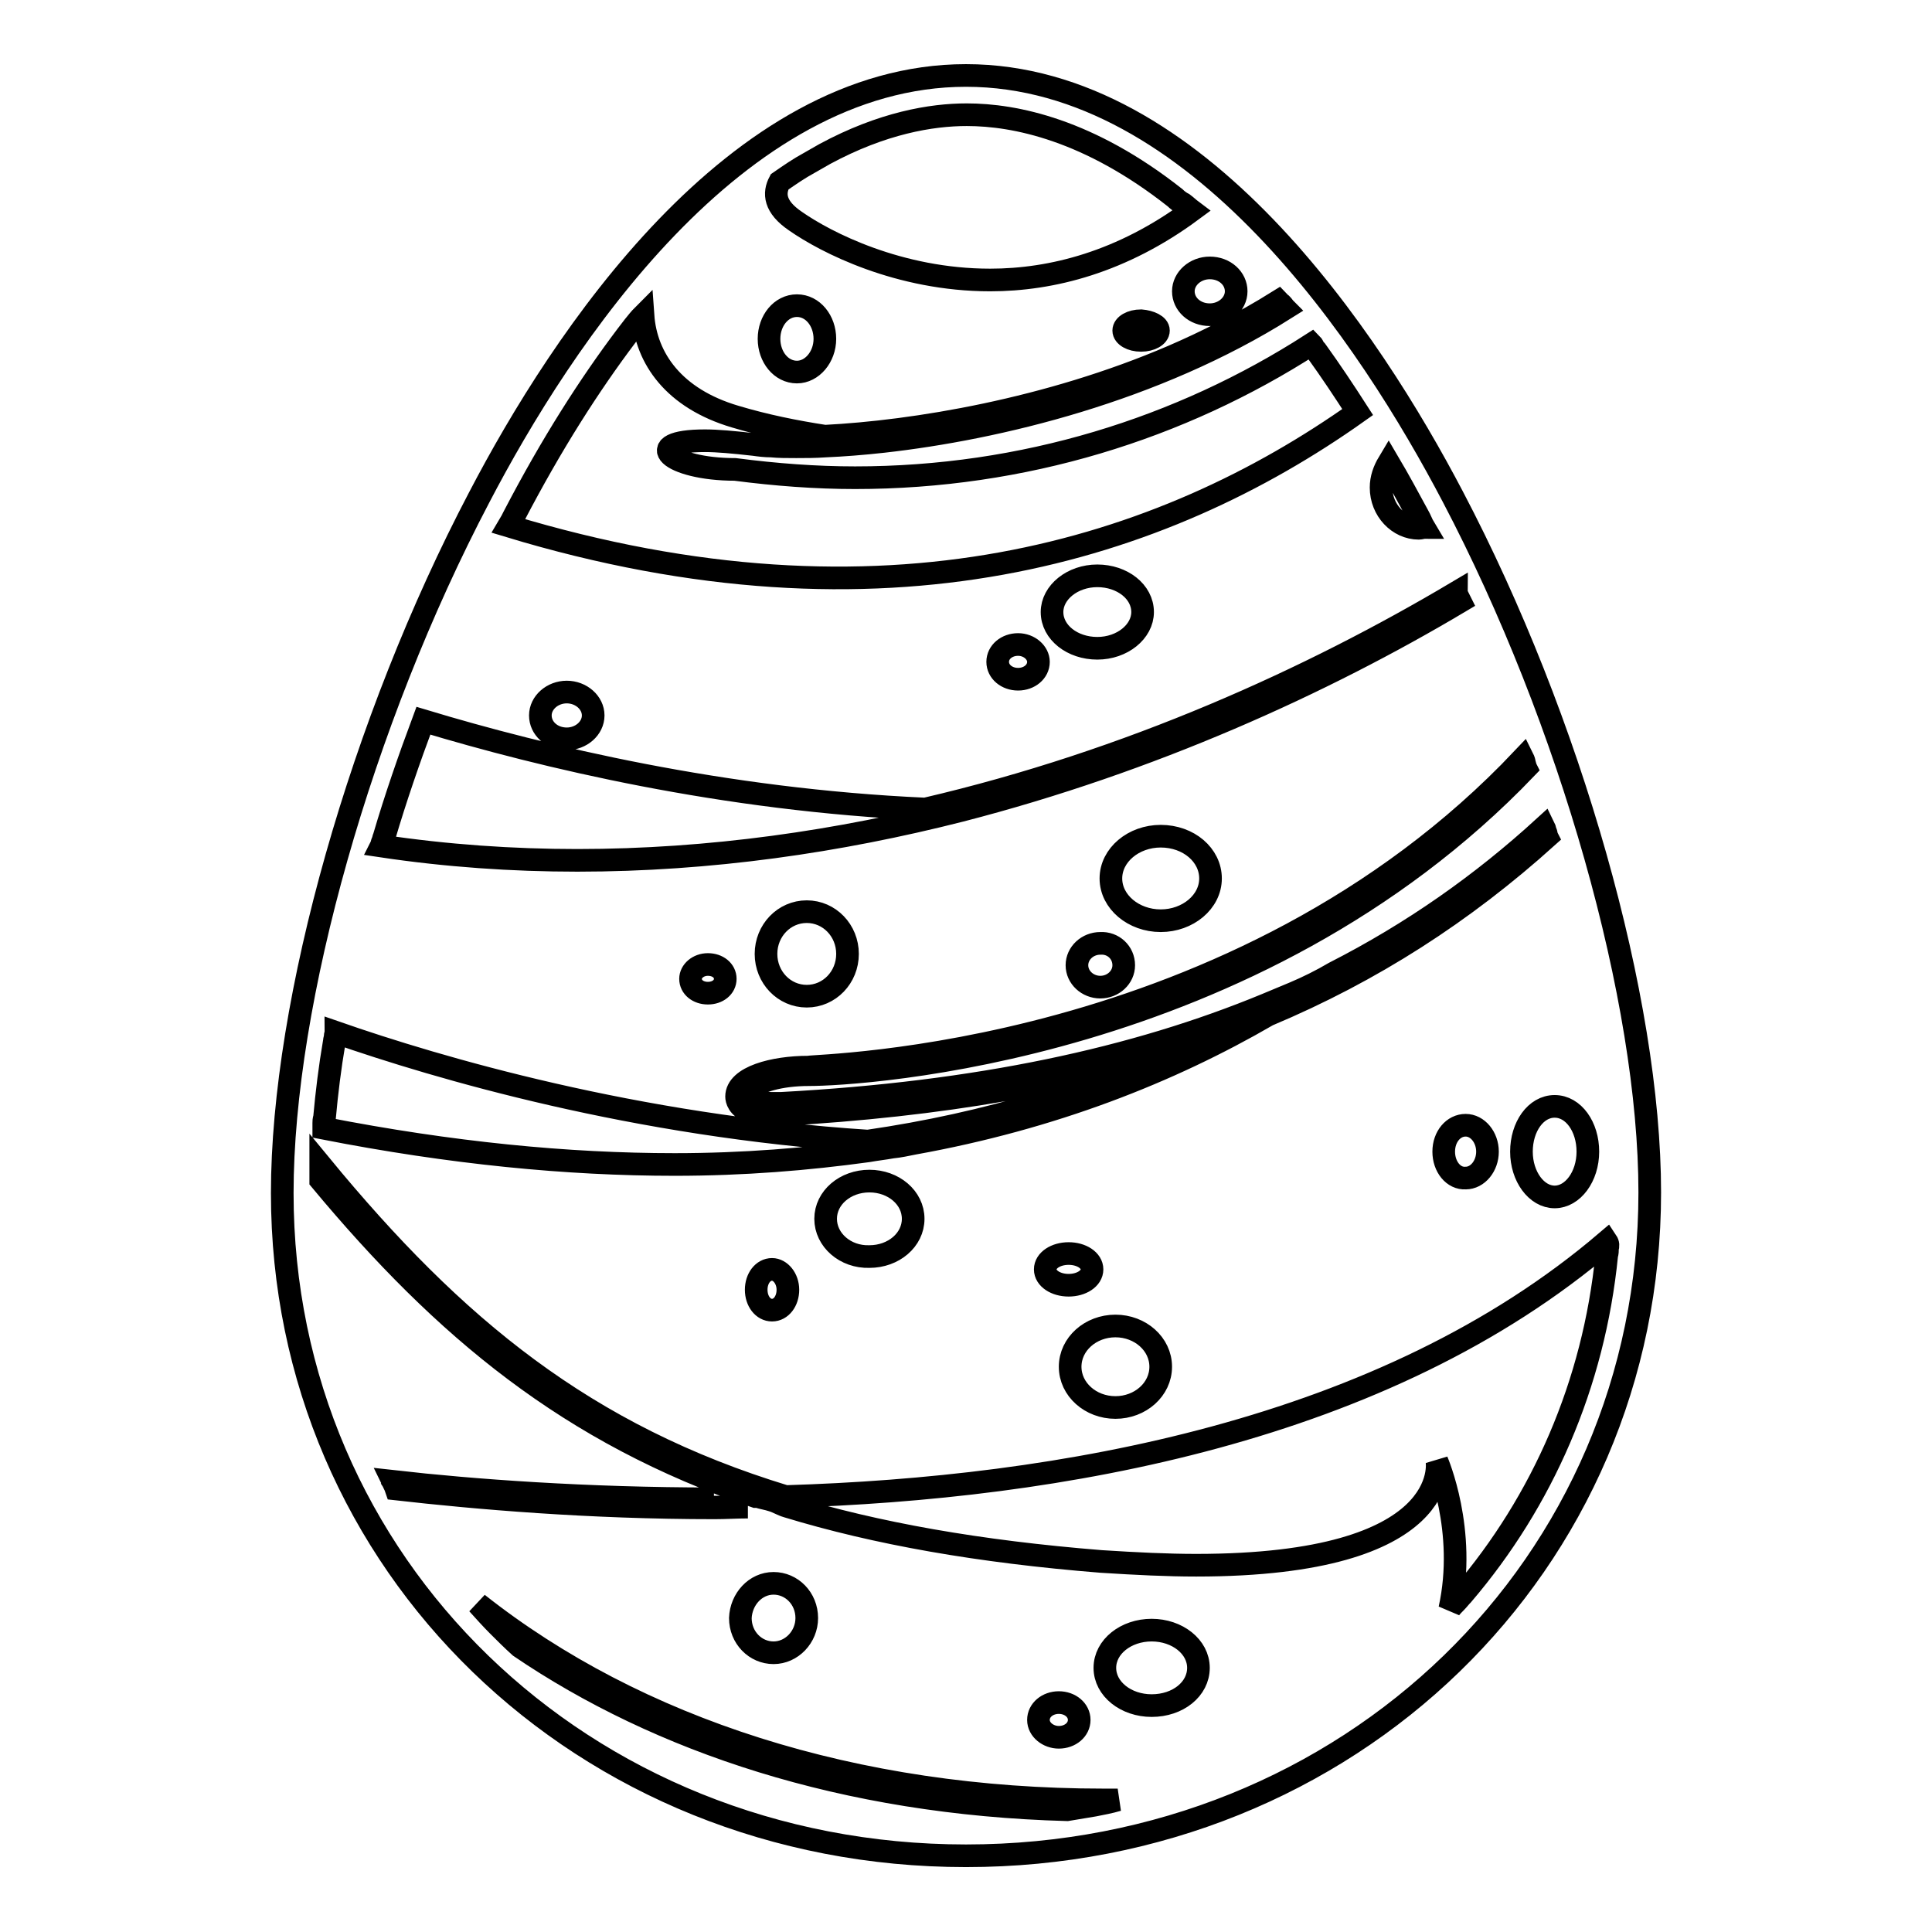 <?xml version="1.0" encoding="utf-8"?>
<!-- Svg Vector Icons : http://www.onlinewebfonts.com/icon -->
<!DOCTYPE svg PUBLIC "-//W3C//DTD SVG 1.1//EN" "http://www.w3.org/Graphics/SVG/1.1/DTD/svg11.dtd">
<svg version="1.1" xmlns="http://www.w3.org/2000/svg" xmlns:xlink="http://www.w3.org/1999/xlink" x="0px" y="0px" viewBox="0 0 256 256" enable-background="new 0 0 256 256" xml:space="preserve">
<g><g><g><g><path stroke-width="3" fill-opacity="0" stroke="#000000"  d="M128,10c-30.6,0-53.6,35-64.5,55.9c-15.6,29.7-26.1,66.7-26.1,92.2c0,49.2,39.8,87.8,90.6,87.8s90.6-38.6,90.6-87.9c0-25.5-10.5-62.5-26.1-92.2C181.6,45,158.6,10,128,10z M184,61.3c1.3,2.2,2.6,4.6,3.9,7c0.3,0.5,0.5,1.1,0.8,1.6c-0.2,0-0.5,0.1-0.7,0.1c-2.7,0-5-2.4-5-5.4C183,63.4,183.4,62.3,184,61.3z M160.3,35.5c2,0,3.5,1.4,3.5,3.1c0,1.7-1.6,3.1-3.5,3.1c-2,0-3.5-1.4-3.5-3.1C156.8,36.9,158.4,35.5,160.3,35.5z M103.3,24.1c1.3-0.9,2.6-1.8,3.9-2.5c0.7-0.4,1.4-0.8,2.1-1.2c7.6-4.1,14.1-5.2,18.8-5.2c6.4,0,16.2,2,27.6,11c0.3,0.3,0.7,0.6,1.1,0.8c0.4,0.3,0.7,0.6,1.1,0.9c-9.2,6.8-18.5,9.2-26.7,9.2c-12.1,0-21.8-5-25.8-7.8C102.6,27.4,102.5,25.6,103.3,24.1z M153.5,43.8c0,0.7-1,1.3-2.3,1.3c-1.3,0-2.3-0.6-2.3-1.3c0-0.7,1-1.3,2.3-1.3C152.4,42.6,153.5,43.1,153.5,43.8z M105.6,40.5c2.1,0,3.7,2,3.7,4.4s-1.7,4.4-3.7,4.4c-2.1,0-3.7-2-3.7-4.4S103.5,40.5,105.6,40.5z M68.1,68.4c5-9.6,10-17.4,14.9-23.9c0.3-0.4,0.7-0.9,1-1.3c0.4-0.5,0.8-1,1.2-1.4c0.4,5.7,4.1,11,12.2,13.4c4,1.2,8,2,11.9,2.6c11.8-0.6,29.6-3.5,46.1-10.6c4.4-1.9,9.2-4.3,14-7.3c0.1,0.1,0.2,0.3,0.4,0.4c0.2,0.2,0.3,0.4,0.5,0.6c-17.3,10.9-38.1,15.9-53.3,17.6c-2.7,0.3-5.3,0.5-7.6,0.6c-1.4,0.1-2.7,0.1-3.9,0.1c-1.2,0-2.3,0-3.3-0.1c-0.8,0-1.6-0.1-2.3-0.2c-2.7-0.3-4.8-0.5-6.5-0.5c-8.7,0-4.7,3.8,4,3.8c5.4,0.7,10.7,1.1,15.9,1.1c22.3,0,43.1-6.5,60.5-17.7c0.1,0.1,0.2,0.3,0.3,0.5c0.1,0.2,0.3,0.3,0.4,0.5c1.8,2.5,3.6,5.2,5.4,8c-25.8,18.3-62.7,30.2-112.5,15.1C67.7,69.2,67.9,68.8,68.1,68.4z M151.4,81.1c0,2.6-2.7,4.8-6,4.8c-3.3,0-6-2.1-6-4.8c0-2.6,2.7-4.8,6-4.8C148.7,76.3,151.4,78.4,151.4,81.1z M137.6,87.7c0,1.3-1.2,2.3-2.7,2.3c-1.5,0-2.7-1-2.7-2.3c0-1.3,1.2-2.3,2.7-2.3C136.4,85.4,137.6,86.5,137.6,87.7z M78.6,94.8c0,1.7-1.6,3.1-3.5,3.1c-2,0-3.5-1.4-3.5-3.1c0-1.7,1.6-3.1,3.5-3.1C77,91.7,78.6,93.1,78.6,94.8z M52.2,196.6c-0.1-0.2-0.2-0.5-0.4-0.7h0c0.1,0.2,0.2,0.2,0.3,0.4c10.6,1.3,25.6,2.3,42.5,2.3c-17,0-31.9-1.1-42.5-2.3c0.1,0.2,0.2,0.6,0.4,0.8c10.6,1.2,25.4,2.6,42.2,2.6c1.4,0,2.9,0,4.4,0c-1.5,0-3,0.1-4.4,0.1c-16.7,0-31.6-1.3-42.2-2.5C52.4,197,52.3,196.8,52.2,196.6z M102.5,209.8c2.4,0,4.4,2,4.4,4.6c0,2.5-2,4.6-4.4,4.6c-2.4,0-4.4-2-4.4-4.6C98.2,211.9,100.1,209.8,102.5,209.8z M145,239.2c-1.2,0.2-2.4,0.4-3.6,0.6c-29.6-0.8-54.1-9.1-72.5-21.6c-1-0.9-2-1.9-2.9-2.8c-0.9-0.9-1.8-1.9-2.7-2.9c21,16.6,50,26,82.9,26c0.6,0,1.3,0,1.9,0C147.1,238.8,146,239,145,239.2z M137.6,227.9c0-1.3,1.2-2.3,2.7-2.3c1.5,0,2.7,1,2.7,2.3c0,1.3-1.2,2.3-2.7,2.3C138.9,230.2,137.6,229.2,137.6,227.9z M152.6,226c-3.4,0-6.2-2.2-6.2-5s2.8-5,6.2-5c3.4,0,6.2,2.2,6.2,5S156.1,226,152.6,226z M213,165.4c0,0.3,0,0.6-0.1,0.9c-1.7,17.1-8.5,32.6-19.1,45c-0.3,0.3-0.6,0.7-0.9,1c-0.3,0.3-0.6,0.6-0.8,0.9c2.3-10.4-1.7-19.6-1.7-19.6s2.4,13.8-31.9,13.8c-3.8,0-7.9-0.2-12.6-0.5c-16.2-1.3-29.8-3.7-41.6-7.3c-0.7-0.2-1.3-0.6-2-0.8c-0.6-0.2-1.3-0.3-1.9-0.5c-0.1,0-0.2,0-0.3,0c-24.6-8.4-41.2-22.2-57.6-41.9c0-0.3,0-0.7,0-1c0-0.3,0-0.6,0-1c17.7,21.5,35,35.8,61.6,43.9c36.3-1.1,79.3-8.6,108.8-33.8C213.1,164.8,213.1,165.1,213,165.4z M100.2,170.9c0-1.5,0.9-2.7,2.1-2.7c1.1,0,2.1,1.2,2.1,2.7c0,1.5-0.9,2.7-2.1,2.7C101.1,173.6,100.2,172.4,100.2,170.9z M109.4,161.5c0-2.8,2.6-5,5.8-5c3.2,0,5.8,2.2,5.8,5s-2.6,5-5.8,5C112,166.6,109.4,164.3,109.4,161.5z M141.6,170.3c-1.7,0-3.1-0.9-3.1-2.1c0-1.2,1.4-2.1,3.1-2.1c1.7,0,3.1,0.9,3.1,2.1C144.7,169.4,143.3,170.3,141.6,170.3z M147.8,175.7c3.3,0,6,2.4,6,5.4c0,3-2.7,5.4-6,5.4c-3.3,0-6-2.4-6-5.4C141.8,178.1,144.5,175.7,147.8,175.7z M191.3,152.6c0-2,1.3-3.5,2.9-3.5c1.6,0,2.9,1.6,2.9,3.5c0,1.9-1.3,3.5-2.9,3.5C192.6,156.2,191.3,154.6,191.3,152.6z M210.4,152.6c0,3.3-2,6-4.4,6c-2.4,0-4.4-2.7-4.4-6c0-3.3,1.9-6,4.4-6C208.5,146.6,210.4,149.3,210.4,152.6z M201.8,100.5c0.1,0.2,0.2,0.5,0.2,0.7c0.1,0.2,0.1,0.4,0.2,0.6c-36.1,37.7-88.3,40.6-95,40.6c-7.9,0-11.3,3.8-4.8,3.8c0.3,0,0.7,0,1.1,0c26.1-1.4,46.9-5.9,64.3-13.1c1.2-0.5,2.4-1,3.6-1.5c1.9-0.8,3.7-1.7,5.4-2.7c10.4-5.3,19.6-11.8,27.8-19.3c0.1,0.2,0.1,0.4,0.2,0.6c0.1,0.2,0.1,0.5,0.2,0.7c-11.1,10-23.2,17.8-37,23.6c-13.1,7.6-28.6,13.7-46.9,17c-1,0.2-1.9,0.4-2.9,0.5c-1.1,0.2-2.1,0.3-3.2,0.5c-8,1.1-16.5,1.8-25.6,1.8c-14.2,0-29.6-1.5-46.5-4.8c0-0.2,0-0.4,0-0.7c0-0.2,0-0.4,0.1-0.7c0.3-3.3,0.7-6.6,1.3-10.1c0-0.2,0.1-0.4,0.1-0.6c0-0.2,0.1-0.4,0.1-0.6c13.5,4.7,39.6,12.4,70.5,14.4c15.8-2.3,30.4-6.7,43.8-13.2c-16.1,5.4-34.2,8.5-55.3,9.7c-0.4,0-0.8,0-1.1,0c-1.3,0-2.3-0.1-3.1-0.4c-1.5-0.6-1.7-1.6-1.7-2c0-2.6,4.9-3.9,9.5-3.9C108,141.1,164,140.5,201.8,100.5z M91.5,129.7c0-1,1-1.9,2.3-1.9c1.3,0,2.3,0.8,2.3,1.9s-1,1.9-2.3,1.9C92.5,131.6,91.5,130.8,91.5,129.7z M101.5,126.4c0-3.1,2.4-5.6,5.4-5.6c3,0,5.4,2.5,5.4,5.6c0,3.1-2.4,5.6-5.4,5.6C103.9,132,101.5,129.5,101.5,126.4z M148.9,127.9c0,1.6-1.4,2.9-3.1,2.9c-1.7,0-3.1-1.3-3.1-2.9c0-1.6,1.4-2.9,3.1-2.9C147.5,124.9,148.9,126.2,148.9,127.9z M147.2,116.4c0-3.1,3-5.6,6.6-5.6c3.7,0,6.6,2.5,6.6,5.6s-3,5.6-6.6,5.6C150.2,122,147.2,119.5,147.2,116.4z M193.2,79.1c0.1,0.2,0.2,0.4,0.3,0.6c-18.3,10.9-41,21.2-66.2,27.7c-16.1,4.1-33.2,6.6-50.8,6.6c-8.6,0-17.3-0.6-26-1.9c0.1-0.2,0.1-0.4,0.2-0.6c0.1-0.2,0.1-0.4,0.2-0.6c1.5-5.1,3.3-10.3,5.2-15.4c15.9,4.8,39.7,10.5,66.5,11.7c27.1-6.3,51.2-17.3,70.4-28.7C193,78.7,193.1,78.9,193.2,79.1z"/></g></g><g></g><g></g><g></g><g></g><g></g><g></g><g></g><g></g><g></g><g></g><g></g><g></g><g></g><g></g><g></g></g></g>
</svg>